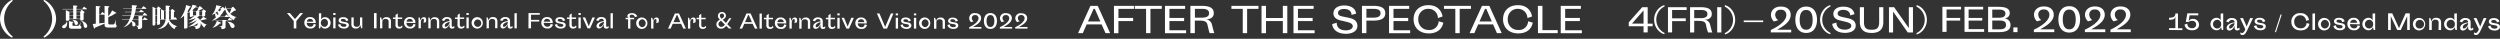<svg width="967" height="15" fill="none" xmlns="http://www.w3.org/2000/svg"><rect width="100%" height="100%" fill="#333333" stroke="none"/><path d="M28.32 4.695v1.18h-1.48v-1.18h1.48zm-2.85-.785v3.872c0 .136.18.271.47.271.51 0 .89-.203.89-.3v-.339h4.22v.33c0 .116.23.222.44.222.49 0 .86-.232.86-.465V5.15c.26-.242.33-.329.33-.435a.245.245 0 00-.11-.203l-.76-.533a.499.499 0 00-.22-.087.308.308 0 00-.165.042.295.295 0 00-.115.123l-.25.513h-1.49V3.6h3.84c.09 0 .18 0 .18-.136a.227.227 0 00-.11-.193l-.79-.552a.365.365 0 00-.19-.087c-.09 0-.12.058-.17.097l-.49.735h-2.27V2.68c.33-.184.37-.203.37-.32 0-.115-.1-.144-.2-.144L28.3 2.09v1.374h-4.1V3.6h4.1v.968h-1.5l-1.33-.659zm2.85 2.11v1.22h-1.48V6.02h1.48zm1.25 1.22V6.02h1.46v1.22h-1.46zm0-1.365v-1.18h1.46v1.18h-1.46zm-2.9 2.304v2.14c0 .686.68.802 1.11.802h3.12a.557.557 0 00.415-.145.52.52 0 00.165-.397.583.583 0 00-.25-.513c-.2-.135-.23-.154-.2-.29l.19-1.403c-.52 1.616-.82 1.597-1.11 1.597h-1.65c-.44 0-.44-.194-.44-.3v-.775l.17-.106c.09 0 .16-.087.16-.174 0-.088-.07-.155-.2-.165l-1.48-.271zm-.76 0a2.55 2.55 0 01-1.15 1.423c-.49.251-.66.387-.7.716a.516.516 0 00.137.425.548.548 0 00.423.175c.7.068 1.18-.61 1.31-1.374a4.229 4.229 0 000-1.365h-.02zm2-.455c.225.093.422.24.571.429.149.188.245.41.279.645.12.513.27.862.72.862a.7.7 0 00.482-.203.656.656 0 00.188-.475c0-1.103-1.5-1.374-2.24-1.258zm3.3.436c1 .27 1.13 1.548 1.2 1.993a.708.708 0 00.224.442.752.752 0 00.466.197c.2 0 .75-.145.62-.968a2.468 2.468 0 00-.967-1.242 2.602 2.602 0 00-1.543-.432v.01zm9.25.648l-2.07.223V5.68h2.07v3.127zm0-3.523l-.68-.503a.394.394 0 00-.19-.097c-.1 0-.13.058-.17.106l-.52.755h-.51V2.933c.25-.107.42-.184.42-.33 0-.144-.11-.144-.2-.154l-1.55-.155v6.863l-1.19.135.45 1.558c0 .059.08.194.2.194.12 0 .15-.077.28-.368.29-.126 2.65-1.074 3.66-1.558v.57c0 .485.17.969 1.51.969h2.54a.655.655 0 00.444-.202.616.616 0 00.166-.447.534.534 0 00-.15-.396.451.451 0 01-.19-.436l.1-1.723c-.49 2.004-.87 2.004-1.17 2.004h-1.27c-.46 0-.56-.233-.56-.523V6.592a8.31 8.31 0 002.69-1.394c.21 0 .44 0 .44-.184s-.08-.097-.2-.155l-1.46-.852a6.631 6.631 0 01-1.5 2.236V2.962c.28-.136.43-.203.43-.349a.2.2 0 00-.057-.13.213.213 0 00-.133-.063l-1.66-.136.03 3zm13.11 2.42V9.64c0 .174 0 .329-.38.329l-.88-.078a.849.849 0 00.11-.445c0-.968-1.29-1.287-1.43-1.316.15-.242.24-.407.24-.407l2.34-.02zm-2.27-.136c.265-.505.489-1.03.67-1.568h4.8c.07 0 .18 0 .18-.145a.238.238 0 00-.11-.184l-.73-.62a.426.426 0 00-.19-.087c-.08 0-.11 0-.18.097l-.61.794h-3.15c.16-.513.28-.92.33-1.142h3.11c.08 0 .19 0 .19-.145a.226.226 0 00-.11-.184l-.76-.504c-.12-.077-.15-.096-.19-.096-.04 0-.1 0-.18.106l-.54.678h-1.49c.07-.3.14-.62.22-1.143h3.86c.09 0 .18 0 .18-.145a.246.246 0 00-.09-.184l-.83-.57c-.09-.059-.12-.097-.19-.097s-.1 0-.17.106l-.61.755h-2.14c0-.252 0-.339.06-.687.26-.107.4-.165.4-.281a.198.198 0 00-.065-.147.21.21 0 00-.155-.056L51 1.975V3.29h-3.35v.135h3.33c-.013.383-.05.764-.11 1.143h-2.56v.145h2.54c-.047.385-.12.766-.22 1.142h-3.34V6h3.28a8.987 8.987 0 01-.54 1.568h-2.78v.136h2.74a6.223 6.223 0 01-2.29 2.903 5.677 5.677 0 003.07-2.226c.121.101.22.226.289.366.069.14.107.292.111.447v.349a.534.534 0 00.11.446.565.565 0 00.42.212.598.598 0 00.327-.053.573.573 0 00.243-.218 1.329 1.329 0 011 .552c.07.116.07.164.07.58 0 .136.13.175.24.175 1.38 0 1.39-.659 1.39-1.075V7.705h1.89c.09 0 .18 0 .18-.136a.198.198 0 00-.1-.174l-.8-.58c-.1-.059-.13-.088-.19-.088a.205.205 0 00-.17.097l-.52.745h-.29v-.9c.23-.106.34-.145.34-.271 0-.126-.1-.135-.24-.145l-1.5-.097V7.57H51.3zm14.05-.155c.033-.24.053-.483.06-.726V4.24h.68v3.175h-.74zm-3.44 0V3.65c.23-.184.29-.242.29-.358a.189.189 0 00-.022-.106.197.197 0 00-.078-.078l-.65-.484a.315.315 0 00-.21-.087.237.237 0 00-.128.026.226.226 0 00-.092.09l-.25.484h-.7L59 2.575v6.93c0 .184 0 .368.38.368 0 0 .71 0 .71-.397v-.784h.67v.658c0 .242 0 .28.2.28.21-.019.419-.06.62-.125.33-.126.33-.232.33-.426v-1.49h2.14a4.278 4.278 0 01-1.054 2.335 4.51 4.51 0 01-2.226 1.362 5.501 5.501 0 001.92-.378 4.008 4.008 0 001.498-.989c.414-.436.72-.959.892-1.527a5.55 5.55 0 002.37 2.904c.06 0 .08 0 .17-.281.07-.22.2-.418.376-.573.176-.155.391-.261.624-.308a4.695 4.695 0 01-1.933-.9 4.502 4.502 0 01-1.307-1.646h2.91a.165.165 0 00.116-.038.158.158 0 00.054-.107.268.268 0 00-.09-.184l-.5-.542a.293.293 0 00-.19-.096.226.226 0 00-.18.096l-.22.349V4.714c.29-.242.33-.262.33-.378a.198.198 0 00-.09-.174l-.68-.6a.49.49 0 00-.2-.068.309.309 0 00-.26.107l-.3.542h-.67V2.729c.2-.077.34-.135.34-.27 0-.136-.11-.175-.25-.194l-1.41-.136v2.014h-.66l-1.15-.6v3.871h-.37zm1.53 0V4.24h.65v3.175h-.65zm-2.67-4.133v2.565h-.68V3.281h.68zm0 2.7v2.595h-.68V5.982h.68zm15.09-1.616v1.559h-1.22V4.365h1.22zm-.25 2.73a10.37 10.37 0 01-2.82 2.032 9.489 9.489 0 003.35-1.297v.068a11.371 11.371 0 01-3.37 2.42c.582-.06 1.158-.17 1.72-.33 1.1.262 1.1.417 1.1.775v.262c0 .038.12.174.26.174 1.66 0 1.82-1.336 1.8-2.323.64 1.306 1.3 1.771 1.41 1.771.11 0 .09-.068.15-.223.22-.532.48-.832.87-.851l-.16-.068a6.014 6.014 0 01-2.43-1.587 18.08 18.08 0 002-.446c.093.012.187.012.28 0a.162.162 0 00.097-.048.152.152 0 00.043-.097.277.277 0 00-.15-.193l-1.19-.688a4.53 4.53 0 01-1.22 1.288 2.767 2.767 0 00-1.16-1.036c.35-.183.685-.394 1-.63h1v.136c0 .068.07.204.32.204.07 0 .86 0 .86-.504V4.801l.21-.232a.38.38 0 00.09-.204.218.218 0 00-.09-.174l-.74-.513a.3.3 0 00-.16 0c-.08 0-.12 0-.21.126l-.31.465h-1.44l1.18-.678c.37 0 .49-.058.49-.242a.311.311 0 00-.1-.232l-.69-.59a.52.52 0 00-.28-.098.388.388 0 00-.27.088l-.24.435h-1.38s.21-.27.28-.339c.24 0 .34-.135.34-.222a.247.247 0 00-.056-.146.261.261 0 00-.134-.087l-1.45-.31a7.902 7.902 0 01-1.67 3.195c.237-.08.465-.184.68-.31v1.588a.33.33 0 00.137.178.349.349 0 00.223.054c.2 0 .86-.213.86-.368v-.077h.5a7.577 7.577 0 01-2.4 1.674 8.021 8.021 0 002.79-.745l.08.058zm2.58-2.73v1.559H77.1V4.365h1.09zm-3.56-.135l-.15-.31c.31-.3.57-.552.84-.861h1.44l-.53 1.17h-1.6zm1.82 4.714c0 1.045-.39 1.045-.88 1.045h-.92a7.433 7.433 0 001.8-1.045zm-3.93-4.55c.4-.62.64-1.084.85-1.48.18-.059.4-.126.4-.272a.249.249 0 00-.068-.13.262.262 0 00-.132-.073l-1.58-.484a11.363 11.363 0 01-2.32 5.198 5.53 5.53 0 001.53-1.094v4.714a.264.264 0 00.08.222.282.282 0 00.23.078s1-.058 1-.503V4.907c.18-.058.25-.087.25-.213 0-.125 0-.164-.18-.251l-.06-.049zM85.03 9.08c.29 0 .48 0 .48-.185a.18.18 0 00-.043-.104.19.19 0 00-.097-.06l-1.49-.649a5.611 5.611 0 01-1.75 2.71 6.52 6.52 0 002.9-1.713zm4.04-3.727c.47-.349.56-.426 1.47-1.152l.5-.087A.275.275 0 0091.16 4a.264.264 0 00.031-.158.409.409 0 00-.11-.271l-.71-.765a.441.441 0 00-.32-.126.48.48 0 00-.253.08.458.458 0 00-.167.2l-.11.301h-2a7.78 7.78 0 01-.47-1.084 4.45 4.45 0 00.08 1.287l-.74-.629a.475.475 0 00-.23-.116.416.416 0 00-.21.097l-.39.426h-.7c.14-.184.22-.29.3-.417.08-.125.43-.106.43-.28 0-.175-.06-.146-.18-.165l-1.77-.368a7.16 7.16 0 01-1.77 3.872l.12-.058a9.844 9.844 0 001-.542.482.482 0 01.203.204.46.46 0 01.047.28c0 .755.36.832.36.832a11.227 11.227 0 01-1.75 1.462 6.712 6.712 0 003-1.481h3.47c.09 0 .19 0 .19-.136a.208.208 0 00-.03-.106.216.216 0 00-.08-.078l-.66-.493c-.1-.078-.13-.097-.19-.097a.246.246 0 00-.17.106l-.44.668h-2a13.235 13.235 0 001.74-2.41c.32-.126.43-.193.47-.329.204.87.603 1.685 1.168 2.389a6.257 6.257 0 002.102 1.686c.13 0 .16-.155.17-.203a1.08 1.08 0 01.324-.654c.182-.176.42-.287.676-.314a4.867 4.867 0 01-2.52-1.258zm-4.91.561a.958.958 0 00-.308-.583 1.016 1.016 0 00-.622-.26c.28-.2.534-.43.76-.686.15.155.15.193.22.6a.3.3 0 00.117.247.325.325 0 00.273.063l-.42.619h-.02zm.88-1.413a.694.694 0 00-.312-.347.73.73 0 00-.468-.079 4.56 4.56 0 00.5-.668h.74c-.13.339-.21.571-.46 1.104V4.5zm3.78.58a6.13 6.13 0 01-1.17-1.674h1.82c-.173.573-.39 1.133-.65 1.675z" fill="#fff"/><path d="M87.48 7.87h2.09a.174.174 0 00.12-.039.163.163 0 00.06-.107.18.18 0 00-.028-.103.189.189 0 00-.082-.071l-.71-.513a.377.377 0 00-.19-.078.185.185 0 00-.092.023.177.177 0 00-.068.064l-.46.678h-4.89v.145h2.78v1.868c0 .31-.2.31-.5.31h-1c.93.184 1.06.31 1.12.649v.396c0 .078.18.146.31.146 1.2 0 1.31-.659 1.31-.765V8.247c.22-.097.31-.194.31-.262a.075.075 0 00-.002-.082.08.08 0 00-.034-.028.082.082 0 00-.044-.006z" fill="#fff"/><path d="M87.65 8.382c.68.107 1 .658 1.32 1.375.32.716.46.968.88 1.084a.804.804 0 00.648-.198.734.734 0 00.242-.615c-.03-.678-1.17-1.723-3.09-1.646zM0 7.298a8.365 8.365 0 001.254 4.159A8.722 8.722 0 004.45 14.49h.05a.338.338 0 00.13 0 .258.258 0 00.198-.07.24.24 0 00.072-.191.336.336 0 00-.12-.204 9.013 9.013 0 01-2.353-3.053 8.74 8.74 0 01-.835-3.722 8.74 8.74 0 01.835-3.723A9.012 9.012 0 014.78.474.317.317 0 004.9.271.235.235 0 004.828.08.251.251 0 004.63.01a.227.227 0 00-.13 0h-.05a8.748 8.748 0 00-3.216 3.077A8.39 8.39 0 000 7.298zm21.71 0a8.345 8.345 0 01-1.252 4.16 8.702 8.702 0 01-3.198 3.032.379.379 0 01-.14 0 .248.248 0 01-.195-.07.23.23 0 01-.065-.192.294.294 0 01.12-.203 9.011 9.011 0 002.353-3.053 8.739 8.739 0 00.834-3.722 8.74 8.74 0 00-.834-3.723A9.01 9.01 0 0016.98.474a.284.284 0 01-.12-.203.225.225 0 01.065-.191.241.241 0 01.195-.07.258.258 0 01.14 0 8.728 8.728 0 013.219 3.075 8.37 8.37 0 011.23 4.213zM111 5.062h1.11l2 2.296 2-2.296h1.11l-2.6 3.062v2.857h-1V8.124L111 5.062zm9 5.95a2.098 2.098 0 01-.872-.123 2.131 2.131 0 01-.75-.47 2.22 2.22 0 01-.668-1.621 2.152 2.152 0 01.658-1.626A2.052 2.052 0 01120 6.603c.295-.019.591.03.865.143.275.112.521.286.722.507a2.054 2.054 0 01.513 1.666l-3.44-.082a1.435 1.435 0 00.395 1.083 1.378 1.378 0 001.055.417 1.075 1.075 0 00.826-.288 1.133 1.133 0 00.354-.814l.92.265a2.043 2.043 0 01-.823 1.185 1.97 1.97 0 01-1.387.326zm-.06-3.735a1.187 1.187 0 00-.834.3c-.23.205-.376.491-.406.802h2.46a1.162 1.162 0 00-.372-.768 1.117 1.117 0 00-.788-.294l-.06-.04zm4.3.244c.137-.276.35-.507.613-.662.262-.156.564-.23.867-.215.573 0 1.122.232 1.527.645.406.414.633.975.633 1.56 0 .584-.227 1.145-.633 1.558a2.137 2.137 0 01-1.527.646 1.525 1.525 0 01-.976-.273 1.581 1.581 0 01-.604-.83l-.29 1.021h-.5V5.164a5.26 5.26 0 00.89-.082v2.44zm2.59 1.327a1.414 1.414 0 00-.358-1.09 1.34 1.34 0 00-1.042-.44 1.502 1.502 0 00-.954.505 1.561 1.561 0 00-.382 1.025c0 .378.136.743.382 1.025.247.283.586.463.954.506a1.339 1.339 0 001.042-.44 1.406 1.406 0 00.358-1.09zm2.06-3.786h.89v.735h-.89v-.735zm0 1.684h.89v4.204h-.89V6.747zm3.82.571c-.6 0-.86.235-.86.531 0 .296.27.439.84.54l1 .185c.92.163 1.26.612 1.26 1.163 0 .806-.81 1.317-1.83 1.317-2.16 0-2.37-1.51-2.37-1.51l.92-.266s-.13 1.102 1.46 1.102c.56 0 .87-.255.87-.571 0-.317-.2-.49-.85-.613l-.91-.163c-.92-.163-1.26-.633-1.26-1.133 0-.796.77-1.255 1.74-1.255 1.89 0 2 1.255 2 1.255l-.92.276s.09-.858-1.09-.858zm4.1 2.021c0 .704.43 1.02 1.17 1.02a1.095 1.095 0 00.881-.276 1.15 1.15 0 00.379-.856v-2.5h.89v4.204h-.43l-.37-1.255a1.57 1.57 0 01-.568 1.029 1.508 1.508 0 01-1.112.328 1.48 1.48 0 01-1.279-.414 1.549 1.549 0 01-.451-1.29V6.725h.89v2.613zm8.85-4.276v5.888h-1V5.063h1zm4.66 3.296c0-.704-.42-1.02-1.17-1.02a1.097 1.097 0 00-.88.276 1.152 1.152 0 00-.38.856v2.501H147V6.766h.43l.37 1.245a1.57 1.57 0 01.571-1.022 1.51 1.51 0 011.109-.325 1.473 1.473 0 011.279.407 1.547 1.547 0 01.451 1.288v2.612h-.89V8.358zM152 6.746h1v-.95l.86-.612v1.562h1.69v.571h-1.69V9.43c0 .653.24.95.72.95a.984.984 0 00.559-.157c.168-.107.3-.262.381-.446l.18.674a1.605 1.605 0 01-.585.46 1.574 1.574 0 01-.725.142 1.289 1.289 0 01-1.076-.412 1.348 1.348 0 01-.344-1.12V7.318H152v-.571zm6.56 4.266a2.108 2.108 0 01-.87-.126 2.142 2.142 0 01-.749-.471 2.204 2.204 0 01-.671-1.618 2.152 2.152 0 01.658-1.626 2.052 2.052 0 011.632-.568 1.994 1.994 0 011.587.651 2.054 2.054 0 01.513 1.666l-3.44-.082a1.435 1.435 0 00.395 1.083 1.378 1.378 0 001.055.417 1.075 1.075 0 00.826-.288 1.133 1.133 0 00.354-.814l.92.265a2.043 2.043 0 01-.823 1.185 1.97 1.97 0 01-1.387.326zm-.06-3.735c-.304-.008-.6.101-.829.305a1.256 1.256 0 00-.411.797h2.46a1.175 1.175 0 00-.393-.79 1.13 1.13 0 00-.827-.272v-.04zm4.28 3.673h-.89V6.747h.43l.38 1.245s.14-1.347 1.27-1.347c.69 0 .9.47.9 1.02.005.306-.046.611-.15.898l-.92.276c.102-.33.156-.674.16-1.02 0-.368-.12-.552-.36-.552-.57 0-.82.898-.82 1.143v2.541zM169 8.358c0-.704-.42-1.02-1.16-1.02a1.11 1.11 0 00-.884.276 1.173 1.173 0 00-.386.857v2.5h-.89V6.766h.43l.38 1.245a1.55 1.55 0 01.563-1.025 1.489 1.489 0 011.107-.322c1.23 0 1.73.643 1.73 1.694v2.613H169V8.358zm6.09 2.021a.638.638 0 00.53-.378l.18.674a1.187 1.187 0 01-1 .378.831.831 0 01-.709-.276.87.87 0 01-.211-.745v-.714s-.59 1.694-1.82 1.694a.892.892 0 01-.702-.238.915.915 0 01-.221-.313.96.96 0 01-.077-.378c0-.694.61-1.674 2.82-1.929a.82.82 0 00-.234-.654.783.783 0 00-.646-.224 1.133 1.133 0 00-.724.218 1.173 1.173 0 00-.436.63l-.92-.276a2.03 2.03 0 01.803-.953 1.968 1.968 0 011.197-.292c1.23 0 1.83.673 1.81 1.53V9.9c.03.306.12.48.36.48zm-2.66 0c.78 0 1.5-1.347 1.48-1.664V8.45c-1.65.429-1.87 1.123-1.87 1.49s.14.439.39.439zM176 6.746h1v-.95l.85-.612v1.562h1.69v.571h-1.69V9.43c0 .653.24.95.72.95a.984.984 0 00.559-.157c.168-.107.3-.262.381-.446l.18.674c-.156.2-.356.358-.584.463a1.538 1.538 0 01-.726.139 1.289 1.289 0 01-1.076-.412 1.348 1.348 0 01-.344-1.12V7.318H176v-.571zm4.42-1.684h.89v.735h-.89v-.735zm0 1.684h.89v4.204h-.89V6.747zm4.34-.102c.421.033.824.192 1.158.456.334.264.585.621.723 1.029.138.408.156.847.053 1.265a2.229 2.229 0 01-.636 1.088 2.13 2.13 0 01-2.347.394 2.18 2.18 0 01-.943-.822 2.24 2.24 0 01-.348-1.216 2.205 2.205 0 01.692-1.628 2.1 2.1 0 011.648-.566zm0 3.735a1.347 1.347 0 001.028-.455 1.414 1.414 0 00.352-1.086 1.438 1.438 0 00-.291-.753 1.395 1.395 0 00-.647-.468 1.364 1.364 0 00-.793-.03 1.387 1.387 0 00-.68.416 1.436 1.436 0 00.27 2.148c.227.15.491.229.761.228zm6.77-2.021c0-.704-.42-1.02-1.16-1.02a1.11 1.11 0 00-.884.276 1.157 1.157 0 00-.386.857v2.5h-.89V6.766h.43L189 7.95a1.55 1.55 0 01.563-1.025 1.489 1.489 0 011.107-.322c1.23 0 1.73.643 1.73 1.694v2.613h-.89l.02-2.552zm6.08 2.021a.647.647 0 00.53-.378l.17.674a1.177 1.177 0 01-1 .378.837.837 0 01-.71-.276.88.88 0 01-.21-.745v-.714s-.59 1.694-1.82 1.694a.895.895 0 01-.702-.238.943.943 0 01-.298-.691c0-.694.61-1.674 2.82-1.929a.826.826 0 00-.238-.65.797.797 0 00-.642-.228 1.145 1.145 0 00-.729.217 1.185 1.185 0 00-.441.63l-.92-.275c.172-.402.464-.738.834-.961a2.014 2.014 0 011.226-.284c1.23 0 1.83.673 1.81 1.53V9.9c-.01.307.08.48.32.48zm-2.66 0c.78 0 1.5-1.347 1.48-1.664V8.45c-1.65.429-1.88 1.123-1.88 1.49a.394.394 0 00.113.34.378.378 0 00.337.099h-.05zM199 5.143c.298-.001.596-.029.89-.081v5.888H199V5.143zm5.43-.081h4.35v.643h-3.38v1.97h3.17v.642h-3.17v2.633h-1l.03-5.888zm7.23 5.95a2.1 2.1 0 01-.869-.126 2.134 2.134 0 01-.747-.471 2.184 2.184 0 01-.498-.738 2.225 2.225 0 01-.166-.88 2.132 2.132 0 01.651-1.626 2.044 2.044 0 011.629-.568c.296-.02.593.028.868.14.276.112.524.285.726.507a2.08 2.08 0 01.516 1.67l-3.44-.082a1.408 1.408 0 00.387 1.082c.137.142.301.253.483.325.181.072.376.104.57.093a1.08 1.08 0 00.829-.287 1.126 1.126 0 00.361-.815l.92.265c-.123.487-.418.91-.827 1.189a1.97 1.97 0 01-1.393.322zm-.05-3.736a1.206 1.206 0 00-.836.303c-.231.204-.379.49-.414.8h2.47a1.157 1.157 0 00-.78-1.01 1.111 1.111 0 00-.44-.052v-.04zm4.97.041c-.6 0-.85.235-.85.531 0 .296.27.439.83.54l1 .185c.92.163 1.26.612 1.26 1.163 0 .806-.82 1.317-1.83 1.317-2.16 0-2.38-1.51-2.38-1.51l.92-.266s-.13 1.102 1.46 1.102c.56 0 .88-.255.88-.571 0-.317-.21-.49-.86-.613l-.9-.163c-.92-.163-1.27-.633-1.27-1.133 0-.796.78-1.255 1.75-1.255 1.88 0 2 1.255 2 1.255l-.92.276s.1-.858-1.09-.858zm2.7-.571h1v-.95l.86-.612v1.562h1.69v.571h-1.69V9.43c0 .653.24.95.72.95a.987.987 0 00.56-.157c.167-.107.299-.262.38-.446l.18.674a1.597 1.597 0 01-1.31.602 1.308 1.308 0 01-1.076-.412 1.355 1.355 0 01-.344-1.12V7.318h-.92l-.05-.571zm4.47-1.684h.89v.735h-.89v-.735zm0 1.684h.89v4.204h-.89V6.747zm4.51 4.204h-1l-1.91-4.204h1l1.38 3.388 1.4-3.388h1l-1.87 4.205zm6.52-.57a.647.647 0 00.53-.378l.17.673a1.178 1.178 0 01-1 .378.837.837 0 01-.709-.276.87.87 0 01-.211-.745v-.714s-.59 1.694-1.82 1.694a.893.893 0 01-.702-.237.943.943 0 01-.298-.691c0-.695.61-1.675 2.82-1.93a.826.826 0 00-.238-.65.797.797 0 00-.642-.227 1.145 1.145 0 00-.729.216 1.185 1.185 0 00-.441.63l-.92-.275c.166-.406.456-.747.827-.972.372-.224.804-.32 1.233-.273 1.23 0 1.83.674 1.81 1.53V9.9c-.01.307.08.48.32.48zm-2.66 0c.78 0 1.49-1.348 1.48-1.664V8.45c-1.65.429-1.88 1.123-1.88 1.49a.404.404 0 00.098.316.37.37 0 00.302.123zm4.04-5.237a5.25 5.25 0 00.89-.081v5.888h-.89V5.143zm7.41 1.198c.001.203.08.397.22.54h1.51v.562h-1.47v3.633h-.89V7.443H242v-.561h1.19a.749.749 0 01-.51-.694c0-.5.44-1.092 1.67-1.092.441-.051.887.042 1.274.265.386.224.693.567.876.98l-.92.276a1.243 1.243 0 00-.443-.676 1.202 1.202 0 00-.757-.253c-.5 0-.81.255-.81.653zm4.84.429c.422.031.825.188 1.16.45.336.263.589.62.728 1.026a2.253 2.253 0 01-.572 2.356 2.13 2.13 0 01-2.346.405 2.182 2.182 0 01-.947-.819 2.245 2.245 0 01-.353-1.214 2.193 2.193 0 01.685-1.63 2.099 2.099 0 011.645-.574zm0 3.745a1.5 1.5 0 00.954-.506c.247-.282.383-.647.383-1.025 0-.378-.136-.743-.383-1.025a1.5 1.5 0 00-.954-.506 1.502 1.502 0 00-.954.506 1.561 1.561 0 00-.382 1.025c0 .378.136.743.382 1.025.247.283.586.463.954.506zm4.34.561h-.89V6.882h.43l.38 1.245s.14-1.357 1.28-1.357c.68 0 .9.48.9 1.02.005.306-.046.61-.15.898l-.92.266c.097-.332.148-.675.15-1.021 0-.357-.11-.551-.36-.551-.57 0-.82.908-.82 1.143v2.551zm10.69-1.867h-3.23l-.82 1.867h-1l2.67-5.878h1.58l2.67 5.878h-1l-.87-1.867zm-2.94-.643h2.66L262 5.84h-.26l-1.24 2.725zm6.5 2.51h-.89V6.882h.43l.38 1.245s.14-1.357 1.28-1.357c.68 0 .9.48.9 1.02.005.306-.046.61-.15.898l-.92.266c.097-.332.148-.675.15-1.021 0-.357-.11-.551-.36-.551-.57 0-.82.908-.82 1.143v2.551zm2.4-4.194h1v-.96l.86-.602v1.562h1.69v.561h-1.69v2.113c0 .663.24.96.71.96a.985.985 0 00.597-.143c.179-.11.32-.274.403-.47l.17.673a1.569 1.569 0 01-.577.468 1.531 1.531 0 01-.723.145 1.289 1.289 0 01-1.076-.412 1.348 1.348 0 01-.344-1.12V7.444h-.92l-.1-.561zm21.71 2.327h-3.22l-.82 1.867h-1l2.67-5.878h1.59l2.67 5.878h-1l-.89-1.867zm-2.93-.643h2.65l-1.19-2.725h-.26l-1.2 2.725zm5.61-3.286c.298-.002.596-.03.89-.082v5.878h-.89V5.28zm1.71 1.602h1v-.96l.86-.602v1.562H299v.561h-1.69v2.113c0 .663.24.96.72.96a.982.982 0 00.561-.16c.168-.11.3-.267.379-.453l.18.673a1.564 1.564 0 01-1.31.612 1.289 1.289 0 01-1.076-.411 1.348 1.348 0 01-.344-1.12V7.444h-.92v-.561zm6.5 4.307a2.112 2.112 0 01-1.619-.597 2.23 2.23 0 01-.671-1.618 2.176 2.176 0 01.154-.889c.113-.281.283-.535.5-.744A2.08 2.08 0 01302 6.77c.295-.018.591.03.865.143.275.113.521.286.722.508a2.054 2.054 0 01.513 1.665l-3.44-.071a1.445 1.445 0 00.398 1.08 1.367 1.367 0 001.052.42 1.077 1.077 0 00.826-.295 1.14 1.14 0 00.354-.817l.92.275a2.043 2.043 0 01-.823 1.185 1.97 1.97 0 01-1.387.326zm-.06-3.746a1.203 1.203 0 00-.832.31c-.23.206-.375.492-.408.803h2.46a1.162 1.162 0 00-.355-.8 1.12 1.12 0 00-.805-.313h-.06zm4.31 3.633h-.89V6.882h.43l.38 1.245s.14-1.357 1.27-1.357c.69 0 .9.48.9 1.02.005.306-.046.61-.15.898l-.92.266a3.5 3.5 0 00.16-1.021c0-.357-.12-.551-.36-.551-.57 0-.82.908-.82 1.143v2.551zm6.23-2.582c0-.704-.42-1.02-1.16-1.02a1.11 1.11 0 00-.884.276 1.173 1.173 0 00-.386.857v2.5h-.89V6.913h.43l.38 1.245c.048-.405.25-.775.562-1.029a1.5 1.5 0 011.108-.329 1.473 1.473 0 011.284.41 1.546 1.546 0 01.446 1.295v2.602h-.89V8.494zm6.08 2.021a.648.648 0 00.53-.378l.18.674a1.187 1.187 0 01-1 .378.837.837 0 01-.71-.276.881.881 0 01-.21-.745v-.724s-.59 1.704-1.82 1.704a.9.9 0 01-.699-.241.941.941 0 01-.301-.688c0-.704.61-1.684 2.82-1.939a.82.82 0 00-.234-.654.79.79 0 00-.646-.224 1.154 1.154 0 00-.727.22 1.191 1.191 0 00-.443.628l-.91-.266c.164-.406.452-.748.821-.975a1.968 1.968 0 011.229-.28c1.23 0 1.83.673 1.81 1.54v1.767c-.02.306.07.48.31.48zm-2.66 0c.78 0 1.5-1.347 1.48-1.674v-.265c-1.65.439-1.87 1.123-1.87 1.5 0 .378.14.44.39.44zm3.52-3.633h1v-.96l.85-.602v1.562h1.69v.561h-1.69v2.113c0 .663.24.96.72.96a.987.987 0 00.562-.16 1.02 1.02 0 00.378-.453l.18.673a1.564 1.564 0 01-1.31.612 1.307 1.307 0 01-1.076-.412 1.348 1.348 0 01-.344-1.118V7.443h-.92l-.04-.561zm4.47-1.684h.89v.725h-.89v-.725zm0 1.684h.89v4.194h-.89V6.882zm4.51 4.194h-1l-1.91-4.194h1l1.38 3.388 1.4-3.388h1l-1.87 4.194zm4.73.113a2.1 2.1 0 01-1.615-.598 2.187 2.187 0 01-.499-.737 2.225 2.225 0 01-.166-.88 2.164 2.164 0 01.651-1.629 2.09 2.09 0 01.754-.467c.281-.1.579-.136.875-.108.296-.02.593.028.868.14.276.112.524.285.726.507a2.065 2.065 0 01.516 1.67l-3.44-.072a1.43 1.43 0 00.388 1.082 1.361 1.361 0 001.052.418 1.078 1.078 0 00.833-.29 1.128 1.128 0 00.357-.822l.92.275a2.04 2.04 0 01-.827 1.189 1.97 1.97 0 01-1.393.322zm-.05-3.746c-.307-.01-.607.1-.839.306a1.258 1.258 0 00-.411.807h2.47a1.157 1.157 0 00-.376-.823 1.126 1.126 0 00-.844-.29zm10.01 3.633h-1.36l-2.56-5.878h1l2.21 5.236 2.21-5.236h1l-2.5 5.878zm3.38-5.878h.89v.725h-.89v-.725zm0 1.684h.89v4.194h-.89V6.882zm3.81.561c-.6 0-.85.235-.85.541 0 .306.27.439.83.541l1 .173c.92.174 1.26.613 1.26 1.174 0 .806-.81 1.317-1.83 1.317-2.16 0-2.37-1.51-2.37-1.51l.92-.276s-.14 1.112 1.46 1.112c.55 0 .87-.255.87-.571 0-.317-.2-.49-.86-.613l-.9-.163c-.92-.174-1.26-.633-1.26-1.143 0-.796.77-1.255 1.74-1.255 1.88 0 2 1.265 2 1.265l-.92.276s.1-.868-1.09-.868zm3.22-2.245h.89v.725h-.89v-.725zm0 1.684h.89v4.194h-.89V6.882zm4.34-.112c.421.033.823.192 1.157.455.334.263.585.62.724 1.027.138.407.157.847.054 1.265a2.227 2.227 0 01-.633 1.088 2.132 2.132 0 01-2.344.4 2.18 2.18 0 01-.945-.818 2.25 2.25 0 01-.353-1.213 2.218 2.218 0 01.688-1.635c.221-.208.482-.366.767-.464.284-.098.586-.134.885-.105zm0 3.745a1.5 1.5 0 00.954-.506c.247-.282.383-.647.383-1.025 0-.378-.136-.743-.383-1.025a1.5 1.5 0 00-.954-.506 1.502 1.502 0 00-.954.506 1.561 1.561 0 00-.382 1.025c0 .378.136.743.382 1.025.247.283.586.463.954.506zm6.77-2.021c0-.704-.42-1.02-1.16-1.02a1.11 1.11 0 00-.884.276 1.157 1.157 0 00-.386.857v2.5h-.89V6.913h.43l.38 1.245a1.56 1.56 0 01.566-1.032 1.498 1.498 0 011.114-.326 1.47 1.47 0 01.686.054c.222.072.424.195.591.36a1.562 1.562 0 01.443 1.29v2.603h-.89V8.494zm3.82-1.051c-.6 0-.85.235-.85.541 0 .306.27.439.83.541l1 .174c.92.173 1.26.612 1.26 1.173 0 .806-.82 1.317-1.83 1.317-2.16 0-2.38-1.51-2.38-1.51l.92-.276s-.13 1.112 1.46 1.112c.56 0 .88-.255.88-.571 0-.317-.21-.49-.86-.613L368 9.21c-.92-.174-1.26-.633-1.26-1.143 0-.796.77-1.255 1.75-1.255 1.88 0 2 1.265 2 1.265l-.92.276s.05-.909-1.14-.909zm7.92 2.991h3.26v.643h-4.74v-.562s3.62-1.54 3.62-3.46a1.207 1.207 0 00-.382-.921 1.156 1.156 0 00-.938-.293 1.106 1.106 0 00-.907.296 1.173 1.173 0 00-.363.898 1.568 1.568 0 00.7 1.225l-1 .296a1.973 1.973 0 01-.659-1.086 2.01 2.01 0 01.132-1.27c.182-.397.487-.721.868-.92.382-.2.818-.265 1.239-.184 1.53 0 2.31.827 2.31 1.929.01 1.806-2.29 2.868-3.14 3.409zm6.75.755c-1.68 0-2.52-1.286-2.52-3.062 0-1.776.84-3.062 2.52-3.062 1.68 0 2.52 1.276 2.52 3.062 0 1.786-.83 3.062-2.52 3.062zm0-5.348c-1.1 0-1.5 1.02-1.5 2.296 0 1.276.4 2.296 1.5 2.296s1.51-1.02 1.51-2.296c0-1.275-.4-2.296-1.51-2.296zm5.12 4.593h3.27v.642h-4.75v-.56s3.62-1.542 3.62-3.46a1.173 1.173 0 00-.817-1.178 1.13 1.13 0 00-.503-.037 1.106 1.106 0 00-.906.296 1.173 1.173 0 00-.364.898 1.592 1.592 0 00.71 1.225l-1 .296a2.126 2.126 0 01-.7-1.561c.017-.283.09-.558.216-.809s.302-.473.516-.651a1.962 1.962 0 011.548-.439c1.54 0 2.32.827 2.32 1.929 0 1.806-2.31 2.868-3.16 3.409zm5.94-.001h3.26v.643h-4.74v-.56s3.62-1.542 3.62-3.46a1.173 1.173 0 00-.817-1.178 1.13 1.13 0 00-.503-.037 1.106 1.106 0 00-.907.296 1.173 1.173 0 00-.363.898 1.568 1.568 0 00.7 1.225l-1 .296a2.126 2.126 0 01-.7-1.561 2.056 2.056 0 01.746-1.444A1.984 1.984 0 01395 5.126c1.54 0 2.31.827 2.31 1.93 0 1.775-2.31 2.837-3.15 3.377zm31.93-.983h-5.78l-1.48 3.358H417l4.78-10.543h2.83l4.78 10.543h-1.78l-1.52-3.358zm-5.27-1.153h4.79l-2.14-4.878h-.46l-2.19 4.878zm10.05-6.032h7.74V3.42h-6v3.53h5.69v1.195h-5.69v4.705h-1.72l-.02-10.584zm8.05 0h10.46V3.42h-4.39v9.389h-1.69v-9.39h-4.38V2.266zm11.69 0h7.79V3.42h-6.06v3.53h5.68v1.195h-5.68v3.551h6.44v1.154h-8.17V2.265zm14.24 0c3.19 0 4.64.909 4.64 2.848 0 1.612-1.33 2.388-3.12 2.388a2.5 2.5 0 011.465.516c.423.324.736.775.895 1.29.71 2.766.83 3.225 1 3.5h-1.8c-.2-.275-.32-.805-.88-3.204-.27-1.194-1-1.633-3.16-1.633h-1.73v4.838h-1.72V2.265h4.41zm0 4.562c1.6 0 2.82-.357 2.82-1.714 0-1.358-1.22-1.694-2.82-1.694h-2.66v3.408h2.66zm11.46-4.562h10.46V3.42h-4.38v9.389h-1.69v-9.39h-4.39V2.266zm19.89 5.879h-6.51v4.705h-1.73V2.265h1.73V6.95h6.51V2.265h1.73v10.543h-1.73V8.144zm4.12-5.879h7.79V3.42h-6.06v3.53h5.68v1.195h-5.68v3.551h6.44v1.154h-8.17V2.265zm21.72 4.685c2.25.51 3 1.663 3 3.061 0 1.98-1.92 3.062-4.42 3.062-4 0-5.27-2.327-5.33-3.755l1.78-.531s-.32 2.95 3.51 2.95c1.67 0 2.67-.725 2.67-1.593 0-.867-.83-1.316-2.34-1.684l-2.51-.592c-1.77-.418-2.63-1.429-2.63-2.684 0-1.592 1.26-3.062 4.16-3.062 4.51 0 4.62 3.154 4.62 3.154l-1.78.49s.19-2.296-2.92-2.296c-1.4 0-2.29.622-2.29 1.52s.68 1.154 1.82 1.409l2.66.55zm9.14-4.685c3.19 0 4.64.909 4.64 2.848 0 1.939-1.45 2.857-4.64 2.857h-2.66v4.838h-1.72V2.265h4.38zm0 4.562c1.6 0 2.82-.357 2.82-1.714 0-1.358-1.22-1.694-2.82-1.694h-2.66v3.408h2.66zm6.1-4.562h7.79V3.42H539v3.53h5.69v1.195H539v3.551h6.45v1.154h-8.17V2.265zM556.2 6.99a3.7 3.7 0 00-1.111-2.56 3.55 3.55 0 00-2.559-1.011 3.693 3.693 0 00-1.55.26 3.752 3.752 0 00-1.31.883 3.841 3.841 0 00-.842 1.353 3.906 3.906 0 00-.228 1.586 4.02 4.02 0 00.272 1.599c.199.508.498.968.88 1.352.381.384.837.682 1.337.877a3.801 3.801 0 001.571.254c.469.048.943-.002 1.392-.147.45-.145.866-.382 1.223-.696.358-.314.649-.699.856-1.13.207-.433.326-.904.349-1.384l1.78.53s-.41 4.164-5.6 4.164c-3.67 0-5.88-2.286-5.88-5.45 0-3.163 2.08-5.47 5.75-5.47 5 0 5.45 4.368 5.45 4.368l-1.78.623zm2.32-4.725h10.46V3.42h-4.37v9.389h-1.69v-9.39h-4.38l-.02-1.153zm19.01 7.185h-5.78l-1.47 3.358h-1.84l4.79-10.543h2.84l4.79 10.543h-1.85l-1.48-3.358zm-5.26-1.153h4.76l-2.14-4.878h-.47l-2.15 4.878zm18.54-1.307a3.71 3.71 0 00-1.114-2.557 3.561 3.561 0 00-2.556-1.014 3.701 3.701 0 00-1.551.26 3.77 3.77 0 00-1.312.883c-.372.385-.66.846-.845 1.352a3.91 3.91 0 00-.232 1.587 4.015 4.015 0 00.273 1.601c.199.51.499.97.882 1.354.383.384.839.682 1.341.876.502.194 1.038.28 1.574.251.469.048.942-.002 1.391-.147a3.457 3.457 0 001.221-.696c.356-.315.646-.7.852-1.132.206-.432.324-.902.346-1.382l1.78.53s-.41 4.164-5.59 4.164c-3.67 0-5.89-2.286-5.89-5.45 0-3.163 2.09-5.47 5.76-5.47 5 0 5.45 4.368 5.45 4.368l-1.78.623zm4.04-4.725h1.76v9.39h5.91v1.153h-7.64l-.03-10.543zm8.84 0h7.79V3.42h-6.07v3.53h5.69v1.195h-5.69v3.551h6.45v1.154h-8.17V2.265zM630 8.634l5.2-5.848h2.12v6.358h1.93v1.02h-1.93v2.358h-1.6v-2.357H630V8.634zm1.25.5h4.47V4.03l-4.47 5.103zM643.82 2v.51a5.566 5.566 0 00-2.309 2.083 5.728 5.728 0 00-.859 3.02c0 1.07.298 2.117.859 3.02a5.565 5.565 0 002.309 2.083v.51c-1.51-.234-4-2.276-4-5.633 0-3.358 2.5-5.317 4-5.593zm1.35.786h7.23v1.071h-5.63v3.246h5.28v1.072h-5.28v4.357h-1.6V2.786zm12.65 0c3 0 4.3.847 4.3 2.643 0 1.5-1.23 2.215-2.9 2.215.492.01.968.177 1.363.477.394.3.687.718.837 1.197.65 2.571.76 3 .95 3.245h-1.67a12.32 12.32 0 01-.81-2.96c-.26-1.112-.9-1.52-2.93-1.52h-1.64v4.48h-1.6V2.786h4.1zm0 4.235c1.48 0 2.61-.326 2.61-1.592 0-1.265-1.13-1.572-2.61-1.572h-2.5v3.164h2.5zm8-4.235v9.777h-1.61V2.786h1.61zm1.35 10.522v-.51a5.572 5.572 0 002.309-2.083c.561-.903.859-1.95.859-3.02s-.298-2.117-.859-3.02a5.572 5.572 0 00-2.309-2.083V2c1.51.235 4 2.276 4 5.634 0 3.357-2.49 5.44-4 5.674zM682 8.552h-7.52V7.92H682v.633zm5.41 2.95h5.43v1.02h-7.89v-.939s6-2.551 6-5.756a1.988 1.988 0 00-.138-.847 1.947 1.947 0 00-.481-.706 1.875 1.875 0 00-1.571-.488 1.846 1.846 0 00-1.508.495c-.201.19-.359.422-.463.68a1.958 1.958 0 00-.139.815c.025.41.144.808.347 1.163.203.355.485.655.823.878l-1.65.49a3.45 3.45 0 01-.859-1.167A3.513 3.513 0 01685 5.715c0-1.5 1.22-3.174 3.8-3.174s3.84 1.388 3.84 3.215c.01 3.072-3.82 4.837-5.23 5.746zm11.22 1.245c-2.8 0-4.19-2.133-4.19-5.103 0-2.97 1.39-5.103 4.19-5.103 2.8 0 4.19 2.133 4.19 5.103 0 2.97-1.39 5.103-4.19 5.103zm0-8.89c-1.84 0-2.51 1.664-2.51 3.817 0 2.154.67 3.828 2.51 3.828 1.84 0 2.5-1.664 2.5-3.828 0-2.163-.67-3.816-2.5-3.816zM708.01 2v.51a5.572 5.572 0 00-2.309 2.083 5.728 5.728 0 00-.859 3.02c0 1.07.298 2.117.859 3.02a5.57 5.57 0 002.309 2.083v.51c-1.51-.234-4-2.276-4-5.633 0-3.358 2.49-5.317 4-5.593zm6.97 5.103c2.09.48 2.81 1.541 2.81 2.817 0 1.837-1.78 2.796-4.1 2.796-3.74 0-4.88-2.164-5-3.49l1.66-.49s-.3 2.735 3.25 2.735c1.55 0 2.48-.674 2.48-1.48 0-.806-.77-1.214-2.17-1.561l-2.33-.551c-1.64-.388-2.44-1.317-2.44-2.49 0-1.47 1.17-2.807 3.86-2.807 4.19 0 4.29 2.919 4.29 2.919l-1.65.459s.17-2.133-2.72-2.133c-1.29 0-2.12.582-2.12 1.408 0 .827.63 1.02 1.69 1.317l2.49.55zm13.49-4.317v5.746c0 2.817-1.53 4.215-4.54 4.215s-4.54-1.398-4.54-4.215V2.786h1.6v5.746c0 2.541 1.13 2.97 2.94 2.97s2.93-.429 2.93-2.97V2.786h1.61zm11.47 9.777h-2l-5.69-8.073v8.073h-1.6V2.786h2l5.69 8.083V2.786h1.6v9.777zm1.38.745v-.51a5.572 5.572 0 002.309-2.083c.561-.903.859-1.95.859-3.02s-.298-2.117-.859-3.02a5.572 5.572 0 00-2.309-2.083V2c1.51.235 4 2.276 4 5.634 0 3.357-2.52 5.44-4 5.674zm10-10.665h7.23v1.02h-5.62V6.94h5.27v1.02h-5.27v4.368h-1.61V2.643zm8.54 0h7.23v1.02h-5.63V6.94h5.28v1.02h-5.28v3.297h6v1.071h-7.58l-.02-9.685zm13.46 9.777H769V2.643h4.07c3 0 4.3.837 4.3 2.388 0 1.898-2 2.123-2 2.123a2.39 2.39 0 011.64.766c.429.463.666 1.077.66 1.714-.01 1.847-1.35 2.786-4.35 2.786zm-.25-5.552c1.48 0 2.62-.326 2.62-1.582 0-1.255-1.14-1.582-2.62-1.582h-2.46v3.164h2.46zm-2.46 4.48h2.71c1.48 0 2.61-.326 2.61-1.714s-1.13-1.694-2.61-1.694h-2.71v3.408zm8.16-.755h1.6v1.827h-1.6v-1.827zm10.4.755h5.42v1.072h-7.89v-.949s6-2.551 6-5.746a2 2 0 00-.141-.845 1.958 1.958 0 00-.482-.703 1.883 1.883 0 00-1.567-.493 1.833 1.833 0 00-.822.076 1.862 1.862 0 00-.71.43 1.941 1.941 0 00-.578 1.534c.025.411.143.81.347 1.164.203.354.485.655.823.878l-1.65.49a3.45 3.45 0 01-.859-1.167 3.513 3.513 0 01-.311-1.425c0-1.5 1.22-3.174 3.79-3.174 2.57 0 3.85 1.388 3.85 3.215.02 2.97-3.82 4.735-5.22 5.643zm11.22 1.246c-2.8 0-4.2-2.133-4.2-5.103 0-2.97 1.4-5.103 4.2-5.103 2.8 0 4.19 2.133 4.19 5.103 0 2.97-1.4 5.103-4.19 5.103zm0-8.89c-1.84 0-2.51 1.664-2.51 3.817 0 2.154.67 3.827 2.51 3.827 1.84 0 2.5-1.663 2.5-3.827 0-2.163-.67-3.817-2.5-3.817zm8.5 7.644h5.43v1.072h-7.89v-.949s6-2.551 6-5.746a1.983 1.983 0 00-.626-1.553 1.883 1.883 0 00-1.574-.488 1.833 1.833 0 00-.819.08 1.86 1.86 0 00-.706.431 1.922 1.922 0 00-.575 1.53c.025.41.144.808.347 1.163.203.354.485.655.823.878l-1.65.49a3.465 3.465 0 01-.865-1.166 3.52 3.52 0 01-.315-1.426c0-1.5 1.22-3.174 3.8-3.174s3.85 1.388 3.85 3.215c.01 2.97-3.8 4.735-5.23 5.643zm9.86 0h5.42v1.072h-7.85v-.949s6-2.551 6-5.746c.015-.29-.034-.58-.142-.848a1.951 1.951 0 00-.484-.705 1.883 1.883 0 00-1.574-.488 1.834 1.834 0 00-1.525.511 1.922 1.922 0 00-.575 1.53c.025.41.144.808.347 1.163.203.354.485.655.823.878l-1.65.49a3.465 3.465 0 01-.865-1.166 3.52 3.52 0 01-.315-1.426c0-1.5 1.22-3.174 3.8-3.174s3.85 1.388 3.85 3.215c-.02 2.97-3.86 4.735-5.26 5.643zm20.25.244v-.704h2.43v-4.97c0 1.245-.41 1.755-2.42 1.755v-.817c1.61 0 2.43-.387 2.43-1.643h1v5.726h1.71v.704l-5.15-.051zm8.88.112c-2.8 0-2.88-2.225-2.88-2.225l1.08-.326a1.66 1.66 0 00.497 1.302 1.568 1.568 0 001.303.432 1.362 1.362 0 001.112-.328 1.431 1.431 0 00.355-1.665 1.387 1.387 0 00-.876-.772 1.363 1.363 0 00-.591-.04 1.834 1.834 0 00-1.33.397h-1.08l.58-3.317h4.24v.756h-3.34l-.38 2.235a1.85 1.85 0 01.746-.664 1.81 1.81 0 01.974-.173 2.17 2.17 0 011.607.613 2.293 2.293 0 01.693 1.602c0 1.357-1.09 2.173-2.71 2.173zm11.06-6.45c.335 0 .67-.03 1-.092v6.43h-.55l-.31-1.092a1.72 1.72 0 01-.656.905 1.667 1.667 0 01-1.064.3 2.337 2.337 0 01-1.669-.706A2.436 2.436 0 01855 9.296c0-.639.249-1.252.691-1.703a2.337 2.337 0 011.669-.706c.33-.015.658.068.943.238.286.17.517.42.667.722l-.03-2.593zm.2 4.083a1.557 1.557 0 00-.39-1.18 1.498 1.498 0 00-1.12-.494c-.435 0-.852.176-1.16.49a1.695 1.695 0 000 2.367c.308.314.725.49 1.16.49a1.474 1.474 0 001.136-.507 1.546 1.546 0 00.374-1.207v.04zm6.43 1.683a.693.693 0 00.58-.418l.19.735a1.281 1.281 0 01-1 .418.914.914 0 01-.731-.275.953.953 0 01-.269-.745v-.776s-.65 1.847-2 1.847a.978.978 0 01-.759-.268 1.013 1.013 0 01-.238-.342 1.049 1.049 0 01-.083-.41c0-.766.66-1.837 3.08-2.113a.906.906 0 00-.27-.729.854.854 0 00-.73-.23 1.241 1.241 0 00-.793.239 1.28 1.28 0 00-.477.69l-1-.307a2.26 2.26 0 01.91-1.05 2.193 2.193 0 011.34-.307c1.34 0 2 .735 2 1.674l-.05 1.928c-.06.194.04.44.3.44zm-2.91 0c.86 0 1.64-1.47 1.63-1.816v-.296c-1.81.47-2.06 1.225-2.06 1.633a.424.424 0 00.103.344.412.412 0 00.327.135zm5.81.276l-2-4.296h1.12l1.42 3.245L870.36 7h1.1l-2.18 4.592c-.6 1.266-1.1 1.96-1.84 1.96a1.131 1.131 0 01-.89-.388l.11-.735a.652.652 0 00.57.357c.4 0 .86-.49 1.16-1.194l.08-.296zm5.49-3.674c-.66 0-.93.255-.93.582 0 .326.29.48.9.592l1.11.194c1 .183 1.37.673 1.37 1.275 0 .888-.89 1.44-2 1.44-2.36 0-2.59-1.644-2.59-1.644l1-.296s-.14 1.204 1.6 1.204c.61 0 1-.275 1-.622s-.23-.541-.94-.674l-1-.173c-1-.184-1.38-.694-1.38-1.245 0-.868.84-1.368 1.9-1.368 2.06 0 2.19 1.378 2.19 1.378l-1 .296s.06-.939-1.23-.939zm90.58.113c-.66 0-.93.255-.93.582 0 .326.29.48.9.591l1.11.194c1 .184 1.37.674 1.37 1.276 0 .888-.89 1.44-2 1.44-2.36 0-2.59-1.644-2.59-1.644l1-.296s-.14 1.204 1.6 1.204c.61 0 1-.275 1-.622s-.23-.541-.94-.674l-1-.173c-1-.184-1.38-.694-1.38-1.245 0-.868.84-1.368 1.9-1.368 2.06 0 2.19 1.378 2.19 1.378l-1 .296s.06-.94-1.23-.94zm-81.99-2.042l-2.22 6.807-.39-.122 2.2-6.818.41.133zm9.43 2.347a2.257 2.257 0 00-.675-1.504 2.17 2.17 0 00-1.505-.618 2.249 2.249 0 00-.952.158 2.285 2.285 0 00-.804.544 2.376 2.376 0 00-.644 1.809c-.014.335.04.67.16.982.12.312.302.596.536.832a2.347 2.347 0 001.784.696 2.074 2.074 0 001.59-.512 2.13 2.13 0 00.519-.688 2.19 2.19 0 00.211-.841l1.09.316s-.25 2.541-3.41 2.541c-2.24 0-3.59-1.398-3.59-3.327a3.293 3.293 0 01.241-1.353 3.23 3.23 0 01.77-1.128 3.158 3.158 0 011.159-.7 3.11 3.11 0 011.34-.146 3.015 3.015 0 012.182.654 3.134 3.134 0 011.138 2.01l-1.14.275zm2.47-2.786c.335 0 .67-.031 1-.092v6.43h-1V5.254zm4.74 1.684c.46.036.9.208 1.266.496.366.287.641.677.793 1.122.151.445.172.926.06 1.383-.113.457-.354.87-.693 1.19a2.33 2.33 0 01-2.564.434 2.384 2.384 0 01-1.031-.898 2.451 2.451 0 01-.381-1.329 2.414 2.414 0 01.751-1.78c.24-.225.525-.397.835-.504.31-.107.638-.145.964-.114zm0 4.082c.435 0 .852-.176 1.16-.49a1.695 1.695 0 000-2.367 1.625 1.625 0 00-1.16-.49 1.64 1.64 0 00-1.048.55 1.704 1.704 0 00-.421 1.124c0 .414.15.814.421 1.123.271.309.644.505 1.048.55zm5.5-3.398c-.65 0-.93.255-.93.582 0 .326.29.48.91.592l1.1.194c1 .183 1.38.673 1.38 1.275 0 .888-.89 1.44-2 1.44-2.36 0-2.59-1.644-2.59-1.644l1-.296s-.15 1.204 1.6 1.204c.6 0 .95-.275.95-.622s-.22-.541-.94-.674l-1-.173c-1-.184-1.37-.694-1.37-1.245 0-.868.84-1.368 1.9-1.368 2.06 0 2.19 1.378 2.19 1.378l-1 .296s.1-.939-1.2-.939zm5.77 4.082a2.297 2.297 0 01-1.77-.649 2.423 2.423 0 01-.73-1.77 2.356 2.356 0 01.717-1.777c.237-.227.518-.4.826-.507a2.24 2.24 0 01.957-.114 2.173 2.173 0 011.727.72 2.294 2.294 0 01.573 1.812L909 9.325a1.538 1.538 0 00.425 1.187 1.476 1.476 0 001.155.456 1.17 1.17 0 00.903-.313 1.223 1.223 0 00.387-.89l1 .295a2.26 2.26 0 01-.904 1.281c-.443.302-.978.43-1.506.362zm-.06-4.082a1.315 1.315 0 00-.91.332 1.364 1.364 0 00-.45.872h2.69a1.284 1.284 0 00-.416-.889 1.235 1.235 0 00-.914-.315zm7.31-2.368c.335-.001.67-.032 1-.092v6.43h-.55l-.31-1.092a1.728 1.728 0 01-.662.906 1.672 1.672 0 01-1.068.298 2.337 2.337 0 01-1.669-.705 2.436 2.436 0 01-.691-1.703c0-.639.249-1.252.691-1.703a2.337 2.337 0 011.669-.706c.33-.016.659.066.944.236.286.17.517.422.666.724l-.02-2.593zm.21 4.083a1.555 1.555 0 00-.394-1.176 1.503 1.503 0 00-1.116-.498c-.435 0-.852.176-1.16.49-.307.314-.48.74-.48 1.184 0 .444.173.87.48 1.183.308.314.725.49 1.16.49a1.487 1.487 0 001.133-.51 1.558 1.558 0 00.377-1.204v.04zm12.56-4.175h1.62v6.43h-1V6.275l-2.48 5.317h-1.38l-2.48-5.317v5.317h-1.05v-6.43h1.62l2.6 5.726 2.55-5.726zm5.39 1.776c.46.036.9.208 1.266.496.366.287.641.677.793 1.122.151.445.172.926.059 1.383-.112.457-.353.87-.692 1.19a2.33 2.33 0 01-2.564.434 2.378 2.378 0 01-1.031-.898 2.451 2.451 0 01-.381-1.329 2.414 2.414 0 01.751-1.78c.24-.225.525-.397.835-.504.31-.107.638-.145.964-.114zm0 4.082c.328.025.655-.052.94-.22a1.66 1.66 0 00.657-.721 1.707 1.707 0 00-.271-1.862 1.632 1.632 0 00-.834-.496 1.608 1.608 0 00-.962.068 1.645 1.645 0 00-.758.609 1.693 1.693 0 00-.292.938 1.54 1.54 0 00.385 1.195 1.49 1.49 0 001.135.49zm7.4-2.255c0-.776-.47-1.143-1.28-1.143a1.205 1.205 0 00-.961.302 1.254 1.254 0 00-.419.933v2.735h-1V6.999h.47l.41 1.368c.053-.443.274-.847.617-1.124a1.636 1.636 0 011.213-.356c1.34 0 1.89.694 1.89 1.858v2.847h-1l.06-2.827zm6.05-3.511c.335 0 .67-.03 1-.092v6.43h-.55l-.31-1.092a1.72 1.72 0 01-.656.905 1.667 1.667 0 01-1.064.3 2.337 2.337 0 01-1.669-.706 2.436 2.436 0 01-.691-1.703c0-.639.249-1.252.691-1.703a2.337 2.337 0 011.669-.706c.33-.015.658.068.943.238.286.17.517.42.667.722l-.03-2.593zm.2 4.083a1.557 1.557 0 00-.39-1.18 1.498 1.498 0 00-1.12-.494c-.435 0-.852.176-1.16.49a1.695 1.695 0 000 2.367c.308.314.725.49 1.16.49a1.474 1.474 0 001.136-.507 1.546 1.546 0 00.374-1.207v.04zm6.43 1.683a.693.693 0 00.58-.418l.19.735a1.279 1.279 0 01-1.05.418.914.914 0 01-.731-.275.953.953 0 01-.269-.745v-.776s-.65 1.847-2 1.847a.978.978 0 01-.759-.268 1.013 1.013 0 01-.238-.342 1.049 1.049 0 01-.083-.41c0-.766.66-1.837 3.08-2.113a.906.906 0 00-.27-.729.854.854 0 00-.73-.23 1.241 1.241 0 00-.793.239 1.28 1.28 0 00-.477.69l-1-.307a2.26 2.26 0 01.91-1.05 2.193 2.193 0 011.34-.307c1.34 0 2 .735 2 1.674v1.928c-.06.194.04.44.3.44zm-2.91 0c.86 0 1.64-1.47 1.63-1.816v-.296c-1.81.47-2.06 1.225-2.06 1.633a.424.424 0 00.103.344.412.412 0 00.327.135zm5.76.276L956.8 7h1.12l1.42 3.245L960.69 7h1.1l-2.18 4.592c-.6 1.266-1.1 1.96-1.84 1.96a1.131 1.131 0 01-.89-.388l.11-.735a.652.652 0 00.57.357c.4 0 .86-.49 1.16-1.194l.08-.296zm-679.858-.908a1.033 1.033 0 01-1.026-1.035c0-.504.198-.837.954-1.332l1.53 1.503c-.531.675-.9.864-1.458.864zm3.123-3.357l-1.233 1.863-1.269-1.251c.846-.513 1.224-.927 1.224-1.557 0-.783-.585-1.44-1.512-1.44-1.008 0-1.575.711-1.575 1.521 0 .585.297.954.747 1.422-1.026.63-1.35 1.125-1.35 1.845 0 .81.612 1.656 1.782 1.656.918 0 1.44-.387 1.998-1.098L281.903 11h1.071l-1.656-1.629 1.593-2.34h-.846zm-2.799-1.773c.522 0 .783.405.783.837 0 .405-.18.675-.9 1.152-.459-.45-.693-.756-.693-1.125 0-.549.324-.864.81-.864z" fill="#fff"/></svg>
